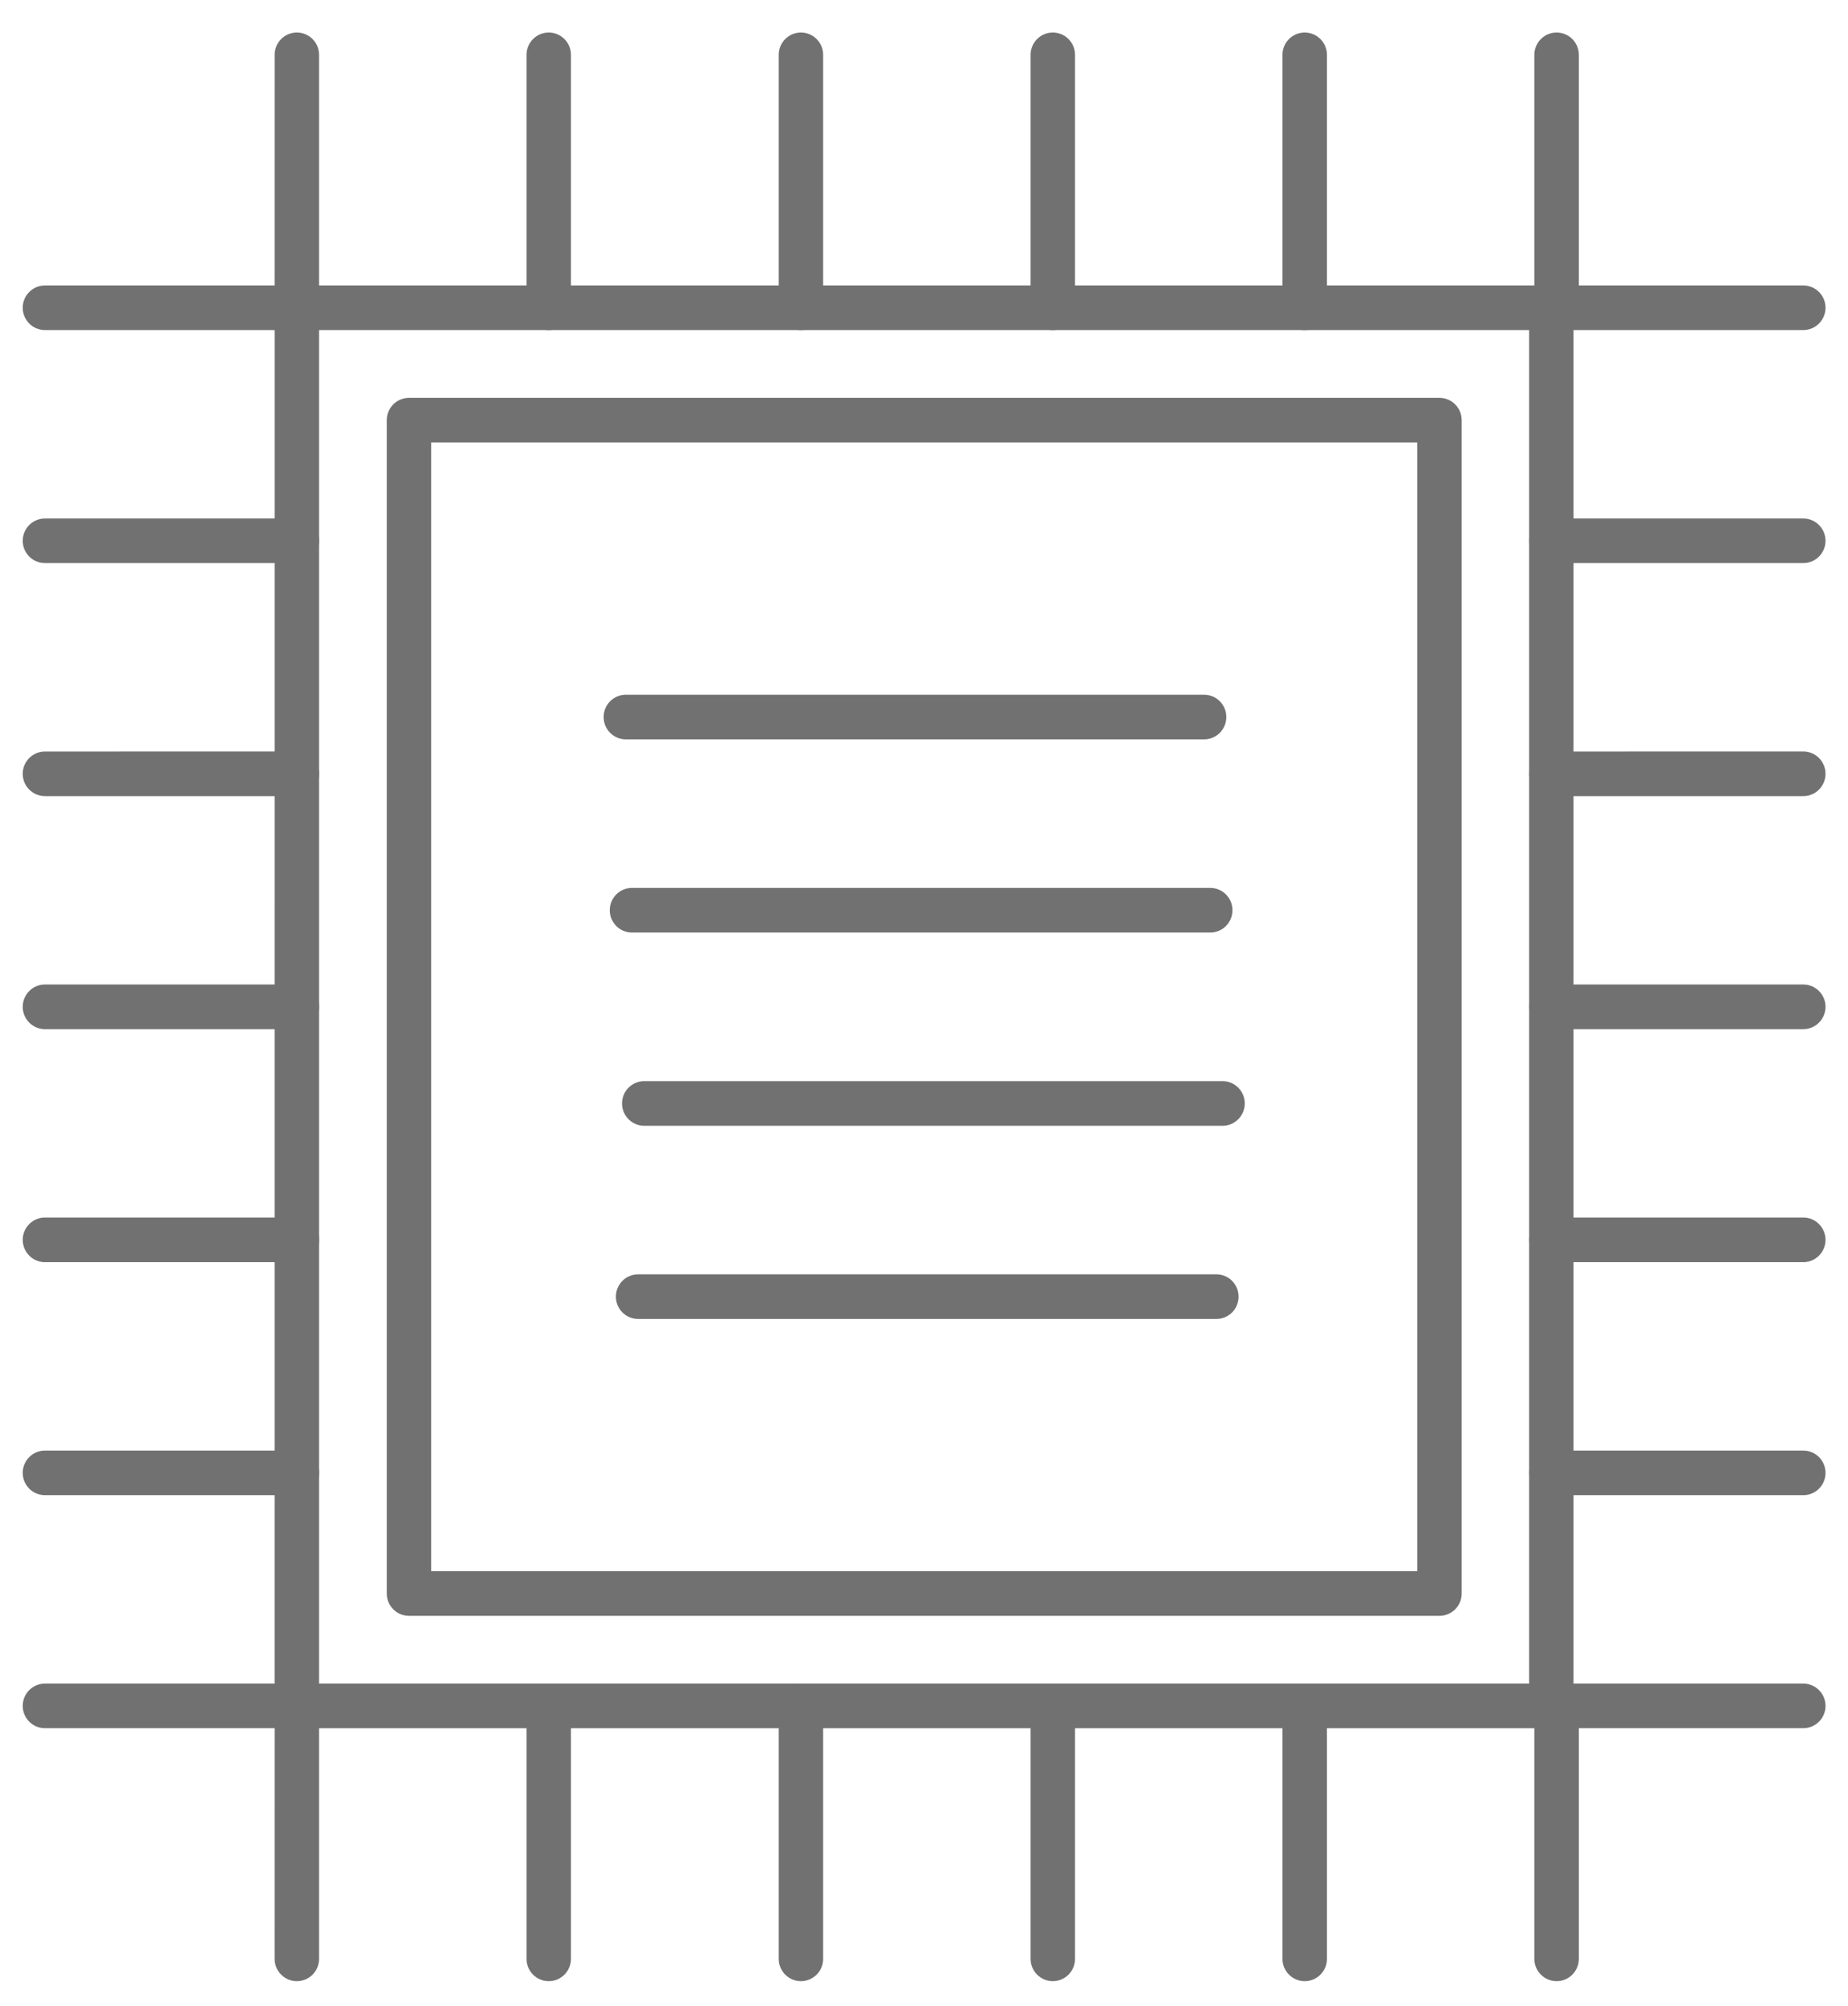 <svg xmlns="http://www.w3.org/2000/svg" width="47" height="51" viewBox="0 0 47 51" fill="none"><path fill-rule="evenodd" clip-rule="evenodd" d="M8.115 42.807H38.89V8.392H8.115V42.807ZM39.454 43.942H7.55C7.238 43.942 6.984 43.688 6.984 43.374L6.985 7.825C6.985 7.512 7.238 7.258 7.55 7.258L39.454 7.258C39.767 7.258 40.019 7.512 40.019 7.825L40.019 43.374C40.019 43.688 39.767 43.942 39.454 43.942Z" fill="#717171"></path><path fill-rule="evenodd" clip-rule="evenodd" d="M10.966 39.949H36.045V11.251H10.966V39.949ZM36.61 41.084H10.401C10.089 41.084 9.836 40.83 9.836 40.516V10.684C9.836 10.37 10.089 10.116 10.401 10.116L36.61 10.116C36.923 10.116 37.175 10.37 37.175 10.684L37.175 40.516C37.175 40.83 36.923 41.084 36.61 41.084Z" fill="#717171"></path><path fill-rule="evenodd" clip-rule="evenodd" d="M45.863 8.392H39.455C39.143 8.392 38.891 8.138 38.891 7.825C38.891 7.512 39.143 7.258 39.455 7.258L45.863 7.258C46.175 7.258 46.428 7.512 46.428 7.825C46.428 8.138 46.175 8.392 45.863 8.392Z" fill="#717171"></path><path fill-rule="evenodd" clip-rule="evenodd" d="M45.863 14.317H39.455C39.143 14.317 38.891 14.063 38.891 13.75C38.891 13.437 39.143 13.183 39.455 13.183L45.863 13.183C46.175 13.183 46.428 13.437 46.428 13.75C46.428 14.063 46.175 14.317 45.863 14.317Z" fill="#717171"></path><path fill-rule="evenodd" clip-rule="evenodd" d="M45.863 20.242H39.455C39.143 20.242 38.891 19.988 38.891 19.675C38.891 19.361 39.143 19.108 39.455 19.108L45.863 19.107C46.175 19.107 46.428 19.361 46.428 19.675C46.428 19.988 46.175 20.242 45.863 20.242Z" fill="#717171"></path><path fill-rule="evenodd" clip-rule="evenodd" d="M45.863 26.167H39.455C39.143 26.167 38.891 25.913 38.891 25.599C38.891 25.286 39.143 25.032 39.455 25.032L45.863 25.032C46.175 25.032 46.428 25.286 46.428 25.599C46.428 25.913 46.175 26.167 45.863 26.167Z" fill="#717171"></path><path fill-rule="evenodd" clip-rule="evenodd" d="M45.863 32.092H39.455C39.143 32.092 38.891 31.838 38.891 31.524C38.891 31.211 39.143 30.957 39.455 30.957L45.863 30.957C46.175 30.957 46.428 31.211 46.428 31.524C46.428 31.838 46.175 32.092 45.863 32.092Z" fill="#717171"></path><path fill-rule="evenodd" clip-rule="evenodd" d="M45.863 38.016H39.455C39.143 38.016 38.891 37.763 38.891 37.449C38.891 37.136 39.143 36.882 39.455 36.882L45.863 36.882C46.175 36.882 46.428 37.136 46.428 37.449C46.428 37.763 46.175 38.017 45.863 38.016Z" fill="#717171"></path><path fill-rule="evenodd" clip-rule="evenodd" d="M45.863 43.941H39.455C39.143 43.941 38.891 43.687 38.891 43.374C38.891 43.061 39.143 42.807 39.455 42.807L45.863 42.807C46.175 42.807 46.428 43.061 46.428 43.374C46.428 43.687 46.175 43.941 45.863 43.941Z" fill="#717171"></path><path fill-rule="evenodd" clip-rule="evenodd" d="M7.551 8.392H1.143C0.831 8.392 0.578 8.138 0.578 7.825C0.578 7.512 0.831 7.258 1.143 7.258L7.551 7.258C7.863 7.258 8.117 7.512 8.117 7.825C8.117 8.138 7.863 8.392 7.551 8.392Z" fill="#717171"></path><path fill-rule="evenodd" clip-rule="evenodd" d="M7.551 14.317H1.143C0.831 14.317 0.578 14.063 0.578 13.75C0.578 13.437 0.831 13.183 1.143 13.183L7.551 13.183C7.863 13.183 8.117 13.437 8.117 13.75C8.117 14.063 7.863 14.317 7.551 14.317Z" fill="#717171"></path><path fill-rule="evenodd" clip-rule="evenodd" d="M7.551 20.242H1.143C0.831 20.242 0.578 19.988 0.578 19.675C0.578 19.361 0.831 19.108 1.143 19.108L7.551 19.107C7.863 19.107 8.117 19.361 8.117 19.675C8.117 19.988 7.863 20.242 7.551 20.242Z" fill="#717171"></path><path fill-rule="evenodd" clip-rule="evenodd" d="M7.551 26.167H1.143C0.831 26.167 0.578 25.913 0.578 25.599C0.578 25.286 0.831 25.032 1.143 25.032L7.551 25.032C7.863 25.032 8.117 25.286 8.117 25.599C8.117 25.913 7.863 26.167 7.551 26.167Z" fill="#717171"></path><path fill-rule="evenodd" clip-rule="evenodd" d="M7.551 32.092H1.143C0.831 32.092 0.578 31.838 0.578 31.524C0.578 31.211 0.831 30.957 1.143 30.957L7.551 30.957C7.863 30.957 8.117 31.211 8.117 31.524C8.117 31.838 7.863 32.092 7.551 32.092Z" fill="#717171"></path><path fill-rule="evenodd" clip-rule="evenodd" d="M7.551 38.016H1.143C0.831 38.016 0.578 37.763 0.578 37.449C0.578 37.136 0.831 36.882 1.143 36.882L7.551 36.882C7.863 36.882 8.117 37.136 8.117 37.449C8.117 37.763 7.863 38.017 7.551 38.016Z" fill="#717171"></path><path fill-rule="evenodd" clip-rule="evenodd" d="M7.551 43.941H1.143C0.831 43.941 0.578 43.687 0.578 43.374C0.578 43.061 0.831 42.807 1.143 42.807L7.551 42.807C7.863 42.807 8.117 43.061 8.117 43.374C8.117 43.687 7.863 43.941 7.551 43.941Z" fill="#717171"></path><path fill-rule="evenodd" clip-rule="evenodd" d="M26.776 8.393C26.464 8.393 26.211 8.139 26.211 7.825L26.211 1.394C26.211 1.081 26.464 0.827 26.776 0.827C27.088 0.827 27.341 1.081 27.341 1.394L27.341 7.825C27.341 8.139 27.088 8.393 26.776 8.393Z" fill="#717171"></path><path fill-rule="evenodd" clip-rule="evenodd" d="M20.37 8.393C20.058 8.393 19.805 8.139 19.805 7.825L19.805 1.394C19.805 1.081 20.058 0.827 20.37 0.827C20.682 0.827 20.935 1.081 20.935 1.394L20.935 7.825C20.935 8.139 20.682 8.393 20.37 8.393Z" fill="#717171"></path><path fill-rule="evenodd" clip-rule="evenodd" d="M13.956 8.393C13.644 8.393 13.391 8.139 13.391 7.825L13.391 1.394C13.391 1.081 13.644 0.827 13.956 0.827C14.268 0.827 14.521 1.081 14.521 1.394L14.521 7.825C14.521 8.139 14.268 8.393 13.956 8.393Z" fill="#717171"></path><path fill-rule="evenodd" clip-rule="evenodd" d="M7.55 8.393C7.238 8.393 6.984 8.139 6.984 7.825L6.985 1.394C6.985 1.081 7.238 0.827 7.55 0.827C7.862 0.827 8.115 1.081 8.115 1.394L8.115 7.825C8.115 8.139 7.862 8.393 7.55 8.393Z" fill="#717171"></path><path fill-rule="evenodd" clip-rule="evenodd" d="M26.776 50.373C26.464 50.373 26.211 50.119 26.211 49.806L26.211 43.375C26.211 43.062 26.464 42.808 26.776 42.808C27.088 42.808 27.341 43.062 27.341 43.375L27.341 49.806C27.341 50.119 27.088 50.373 26.776 50.373Z" fill="#717171"></path><path fill-rule="evenodd" clip-rule="evenodd" d="M20.37 50.373C20.058 50.373 19.805 50.119 19.805 49.806L19.805 43.375C19.805 43.062 20.058 42.808 20.37 42.808C20.682 42.808 20.935 43.062 20.935 43.375L20.935 49.806C20.935 50.119 20.682 50.373 20.37 50.373Z" fill="#717171"></path><path fill-rule="evenodd" clip-rule="evenodd" d="M13.956 50.373C13.644 50.373 13.391 50.119 13.391 49.806L13.391 43.375C13.391 43.062 13.644 42.808 13.956 42.808C14.268 42.808 14.521 43.062 14.521 43.375L14.521 49.806C14.521 50.119 14.268 50.373 13.956 50.373Z" fill="#717171"></path><path fill-rule="evenodd" clip-rule="evenodd" d="M7.55 50.373C7.238 50.373 6.984 50.119 6.984 49.806L6.985 43.375C6.985 43.062 7.238 42.808 7.55 42.808C7.862 42.808 8.115 43.062 8.115 43.375L8.115 49.806C8.115 50.119 7.862 50.373 7.55 50.373Z" fill="#717171"></path><path fill-rule="evenodd" clip-rule="evenodd" d="M30.624 18.799H15.917C15.605 18.799 15.352 18.545 15.352 18.231C15.352 17.918 15.605 17.664 15.917 17.664L30.624 17.664C30.936 17.664 31.189 17.918 31.189 18.231C31.189 18.545 30.936 18.799 30.624 18.799Z" fill="#717171"></path><path fill-rule="evenodd" clip-rule="evenodd" d="M30.78 23.711H16.073C15.761 23.711 15.508 23.457 15.508 23.143C15.508 22.83 15.761 22.576 16.073 22.576H30.78C31.093 22.576 31.345 22.83 31.345 23.143C31.345 23.457 31.093 23.711 30.78 23.711Z" fill="#717171"></path><path fill-rule="evenodd" clip-rule="evenodd" d="M31.093 28.624H16.386C16.073 28.624 15.82 28.37 15.82 28.056C15.82 27.743 16.073 27.489 16.386 27.489H31.093C31.404 27.489 31.658 27.743 31.658 28.056C31.658 28.37 31.404 28.624 31.093 28.624Z" fill="#717171"></path><path fill-rule="evenodd" clip-rule="evenodd" d="M30.936 33.536H16.23C15.917 33.536 15.664 33.282 15.664 32.969C15.664 32.655 15.917 32.401 16.229 32.401L30.936 32.401C31.248 32.401 31.501 32.655 31.501 32.969C31.501 33.282 31.248 33.536 30.936 33.536Z" fill="#717171"></path><path fill-rule="evenodd" clip-rule="evenodd" d="M33.182 8.393C32.87 8.393 32.617 8.139 32.617 7.825L32.617 1.394C32.617 1.081 32.87 0.827 33.182 0.827C33.495 0.827 33.748 1.081 33.748 1.394L33.748 7.825C33.748 8.139 33.495 8.393 33.182 8.393Z" fill="#717171"></path><path fill-rule="evenodd" clip-rule="evenodd" d="M39.589 8.393C39.277 8.393 39.023 8.139 39.023 7.825L39.023 1.394C39.023 1.081 39.277 0.827 39.589 0.827C39.902 0.827 40.154 1.081 40.154 1.394L40.154 7.825C40.154 8.139 39.902 8.393 39.589 8.393Z" fill="#717171"></path><path fill-rule="evenodd" clip-rule="evenodd" d="M33.182 50.373C32.87 50.373 32.617 50.119 32.617 49.806L32.617 43.375C32.617 43.062 32.87 42.808 33.182 42.808C33.495 42.808 33.748 43.062 33.748 43.375L33.748 49.806C33.748 50.119 33.495 50.373 33.182 50.373Z" fill="#717171"></path><path fill-rule="evenodd" clip-rule="evenodd" d="M39.589 50.373C39.277 50.373 39.023 50.119 39.023 49.806L39.023 43.375C39.023 43.062 39.277 42.808 39.589 42.808C39.902 42.808 40.154 43.062 40.154 43.375L40.154 49.806C40.154 50.119 39.902 50.373 39.589 50.373Z" fill="#717171"></path></svg>